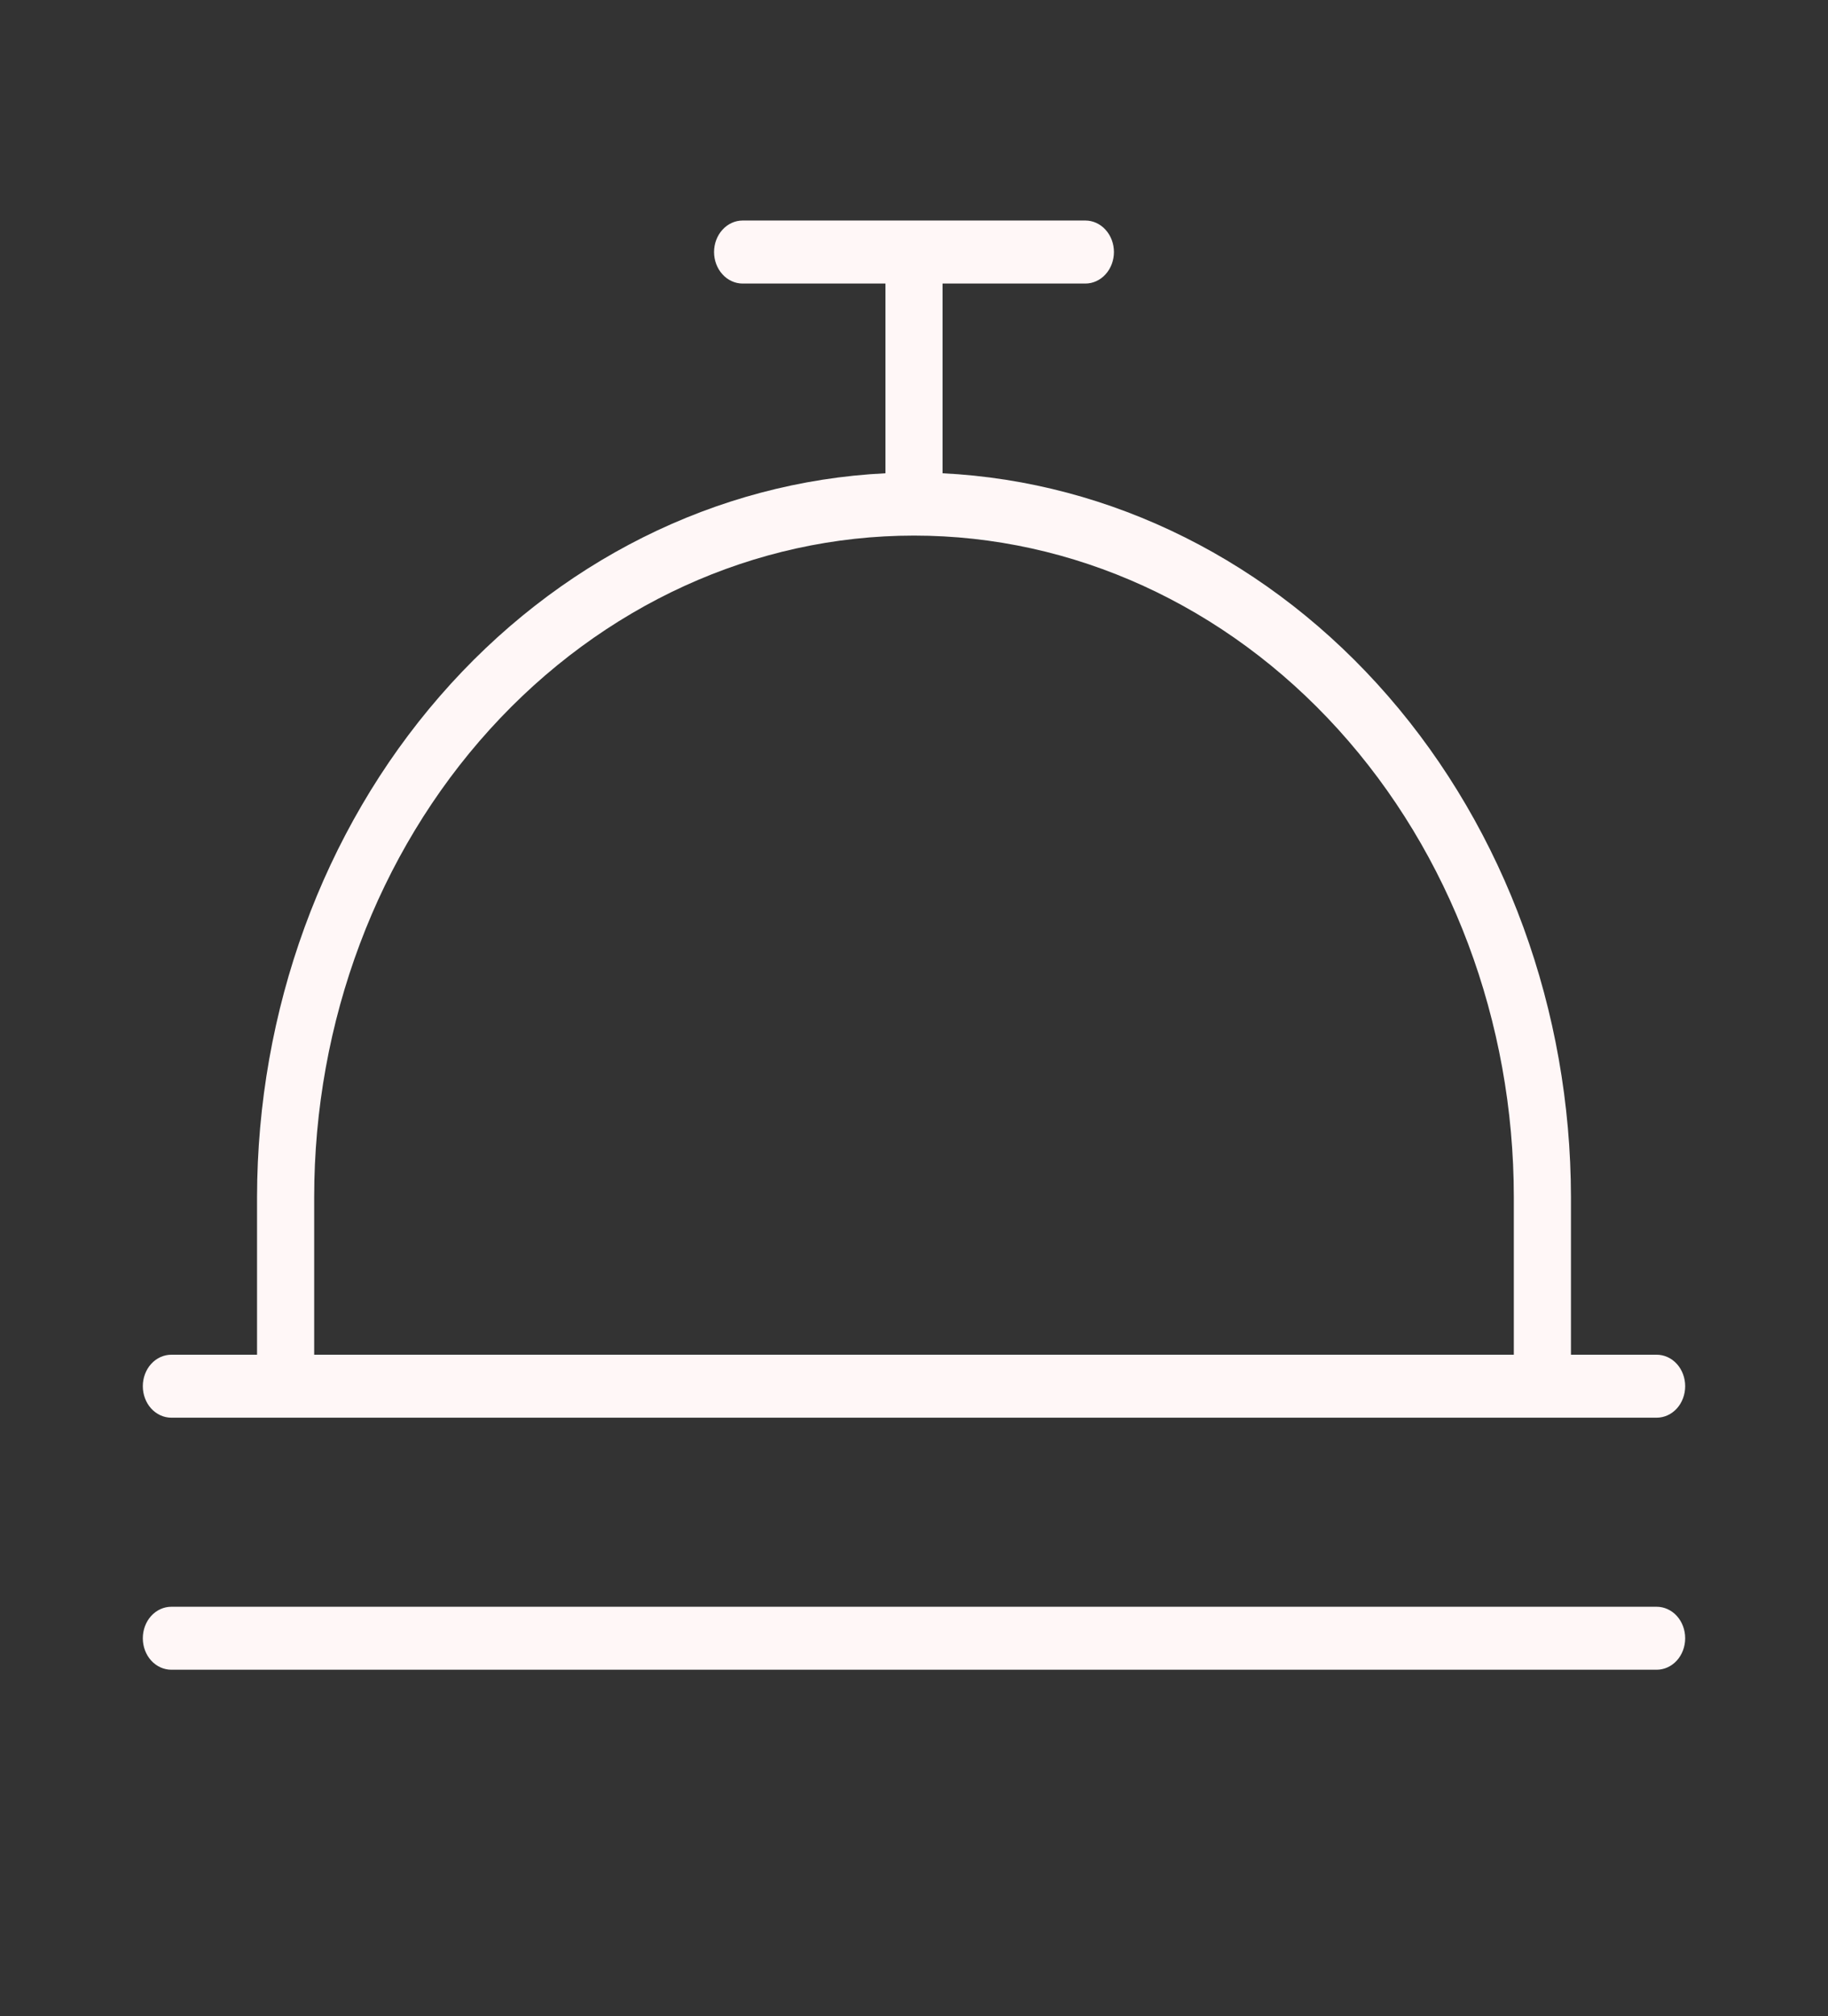 <svg width="39" height="43" viewBox="0 0 39 43" fill="none" xmlns="http://www.w3.org/2000/svg">
<rect x="0" y="0" width="39" height="43" fill="#333333" stroke="none"/>
<path d="M3.656 30.234H35.344C35.505 30.234 35.66 30.164 35.775 30.038C35.889 29.912 35.953 29.741 35.953 29.562C35.953 29.384 35.889 29.213 35.775 29.087C35.66 28.961 35.505 28.891 35.344 28.891H33.516V25.531C33.511 21.551 32.116 17.725 29.619 14.85C27.122 11.974 23.716 10.271 20.109 10.093V6.047H23.156C23.318 6.047 23.473 5.976 23.587 5.85C23.701 5.724 23.766 5.553 23.766 5.375C23.766 5.197 23.701 5.026 23.587 4.9C23.473 4.774 23.318 4.703 23.156 4.703H15.844C15.682 4.703 15.527 4.774 15.413 4.9C15.299 5.026 15.234 5.197 15.234 5.375C15.234 5.553 15.299 5.724 15.413 5.85C15.527 5.976 15.682 6.047 15.844 6.047H18.891V10.093C15.284 10.271 11.878 11.974 9.381 14.85C6.884 17.725 5.489 21.551 5.484 25.531V28.891H3.656C3.495 28.891 3.34 28.961 3.225 29.087C3.111 29.213 3.047 29.384 3.047 29.562C3.047 29.741 3.111 29.912 3.225 30.038C3.34 30.164 3.495 30.234 3.656 30.234ZM6.703 25.531C6.703 21.789 8.051 18.2 10.451 15.554C12.851 12.908 16.106 11.422 19.5 11.422C22.894 11.422 26.149 12.908 28.549 15.554C30.949 18.2 32.297 21.789 32.297 25.531V28.891H6.703V25.531ZM35.953 34.938C35.953 35.116 35.889 35.287 35.775 35.413C35.66 35.539 35.505 35.609 35.344 35.609H3.656C3.495 35.609 3.34 35.539 3.225 35.413C3.111 35.287 3.047 35.116 3.047 34.938C3.047 34.759 3.111 34.588 3.225 34.462C3.34 34.336 3.495 34.266 3.656 34.266H35.344C35.505 34.266 35.66 34.336 35.775 34.462C35.889 34.588 35.953 34.759 35.953 34.938Z" fill="#FFF7F7"/>
</svg>
